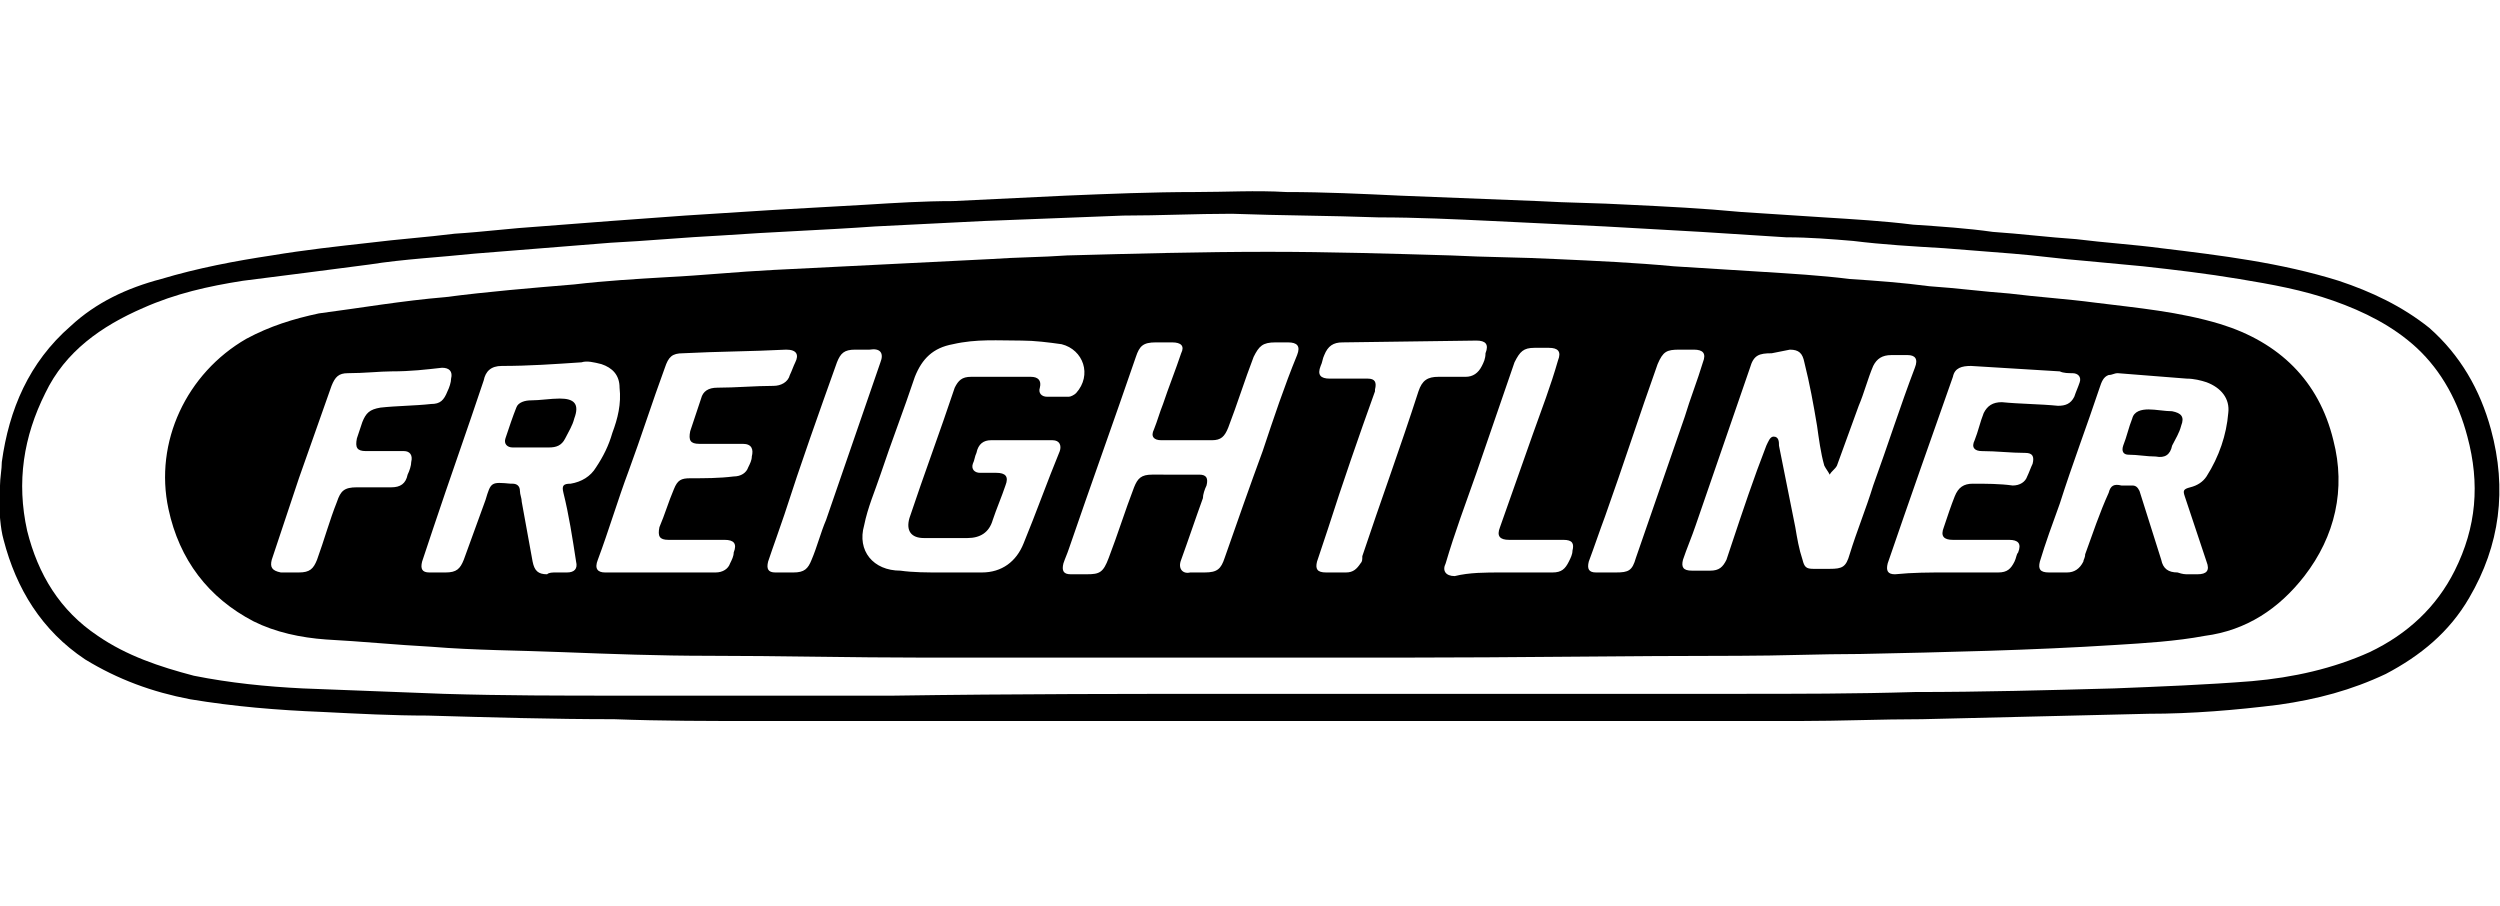 <?xml version="1.0" encoding="utf-8"?>
<!-- Generator: Adobe Illustrator 27.0.0, SVG Export Plug-In . SVG Version: 6.00 Build 0)  -->
<svg version="1.1" id="Layer_1" xmlns="http://www.w3.org/2000/svg" xmlns:xlink="http://www.w3.org/1999/xlink" x="0px" y="0px"
	 viewBox="0 0 138 50" style="enable-background:new 0 0 138 50;" xml:space="preserve">
<g>
	<path d="M0,26.8c0-0.4,0.1-0.9,0.1-1.3c0.4-2.9,1.5-5.5,3.8-7.5c1.4-1.3,3.1-2.1,5-2.6c2-0.6,4.1-1,6.1-1.3
		c1.8-0.3,3.6-0.5,5.4-0.7c1.6-0.2,3.1-0.3,4.7-0.5c1.6-0.1,3.1-0.3,4.7-0.4c1.3-0.1,2.6-0.2,3.9-0.3c1.4-0.1,2.7-0.2,4.1-0.3
		c1.6-0.1,3.1-0.2,4.7-0.3c1.8-0.1,3.6-0.2,5.3-0.3c1.6-0.1,3.2-0.2,4.8-0.2c2.1-0.1,4.2-0.2,6.2-0.3c2.4-0.1,4.8-0.2,7.2-0.2
		c1.7,0,3.3-0.1,5,0c2.1,0,4.2,0.1,6.3,0.2c2.5,0.1,5.1,0.2,7.6,0.3c1.7,0.1,3.3,0.1,5,0.2c2.1,0.1,4.1,0.2,6.2,0.4
		c1.5,0.1,3.1,0.2,4.6,0.3c1.6,0.1,3.3,0.2,4.9,0.4c1.5,0.1,3,0.2,4.4,0.4c1.5,0.1,3.1,0.3,4.6,0.4c1.6,0.2,3.2,0.3,4.7,0.5
		c3.3,0.4,6.6,0.8,9.8,1.8c1.8,0.6,3.5,1.4,5,2.6c1.7,1.5,2.8,3.4,3.4,5.6c0.9,3.3,0.5,6.4-1.2,9.3c-1.1,1.9-2.7,3.2-4.6,4.2
		c-1.9,0.9-3.8,1.4-5.9,1.7c-2.4,0.3-4.8,0.5-7.2,0.5c-4.2,0.1-8.3,0.2-12.5,0.3c-2.3,0-4.5,0.1-6.8,0.1c-11.7,0-23.4,0-35.1,0
		c-3,0-6,0-9,0c-4.5,0-8.9,0-13.4,0c-2.6,0-5.3,0-7.9-0.1c-3.4,0-6.8-0.1-10.3-0.2c-1.9,0-3.8-0.1-5.8-0.2c-2.5-0.1-4.9-0.3-7.3-0.7
		c-2.1-0.4-4-1.1-5.8-2.2c-2.4-1.6-3.8-3.9-4.5-6.6c-0.2-0.7-0.2-1.5-0.3-2.2C0,27.2,0,27,0,26.8C0,26.8,0,26.8,0,26.8z M69,38.3
		C69,38.3,69,38.3,69,38.3c9,0,17.9,0,26.9,0c3.3,0,6.5,0,9.8-0.1c3.7,0,7.3-0.1,11-0.2c2.5-0.1,5.1-0.2,7.6-0.4
		c2.3-0.2,4.5-0.7,6.5-1.6c2.1-1,3.7-2.5,4.7-4.5c1.2-2.4,1.4-4.8,0.7-7.4c-0.5-1.9-1.4-3.6-2.8-4.9c-1.3-1.2-2.9-2-4.6-2.6
		c-1.7-0.6-3.4-0.9-5.2-1.2c-1.8-0.3-3.5-0.5-5.3-0.7c-1.1-0.1-2.1-0.2-3.2-0.3c-1.3-0.1-2.7-0.3-4-0.4c-1.3-0.1-2.5-0.2-3.8-0.3
		c-1.7-0.1-3.4-0.2-5-0.4c-1.2-0.1-2.4-0.2-3.7-0.2c-1.6-0.1-3.1-0.2-4.7-0.3c-1.8-0.1-3.5-0.2-5.3-0.3c-2.1-0.1-4.2-0.2-6.2-0.3
		c-2.1-0.1-4.2-0.2-6.3-0.2c-2.7-0.1-5.4-0.1-8.1-0.2c-2,0-4,0.1-6,0.1c-2.6,0.1-5.1,0.2-7.7,0.3c-2,0.1-4,0.2-6,0.3
		c-2.8,0.2-5.7,0.3-8.5,0.5c-2,0.1-4.1,0.3-6.1,0.4c-2.5,0.2-5,0.4-7.5,0.6c-1.9,0.2-3.9,0.3-5.8,0.6c-2.3,0.3-4.6,0.6-7,0.9
		c-1.9,0.3-3.7,0.7-5.5,1.5c-2.3,1-4.3,2.4-5.4,4.7c-1.2,2.4-1.6,4.9-1,7.6c0.6,2.4,1.8,4.4,3.9,5.8c1.6,1.1,3.4,1.7,5.3,2.2
		c2,0.4,4,0.6,6,0.7c2.6,0.1,5.2,0.2,7.8,0.3c3.3,0.1,6.5,0.1,9.8,0.1c5,0,10,0,15,0C56,38.3,62.5,38.3,69,38.3z"/>
	<path d="M69,36.3c-6,0-12,0-18,0c-4,0-8-0.1-11.9-0.1c-2.7,0-5.4-0.1-8-0.2c-2.4-0.1-4.9-0.1-7.3-0.3c-1.9-0.1-3.9-0.3-5.8-0.4
		c-1.4-0.1-2.8-0.4-4-1c-2.5-1.3-4.1-3.4-4.7-6.2c-0.8-3.7,1-7.5,4.3-9.4c1.3-0.7,2.6-1.1,4-1.4c2.3-0.3,4.6-0.7,7-0.9
		c2.3-0.3,4.7-0.5,7.1-0.7c1.7-0.2,3.4-0.3,5.1-0.4c2-0.1,3.9-0.3,5.9-0.4c2-0.1,4-0.2,6-0.3c2-0.1,4-0.2,6-0.3
		c1.4-0.1,2.8-0.1,4.2-0.2c3.7-0.1,7.4-0.2,11.1-0.2c3.4,0,6.7,0.1,10.1,0.2c1.9,0.1,3.9,0.1,5.8,0.2c2.2,0.1,4.4,0.2,6.5,0.4
		c1.6,0.1,3.2,0.2,4.8,0.3c1.6,0.1,3.3,0.2,4.9,0.4c1.5,0.1,2.9,0.2,4.4,0.4c1.5,0.1,3,0.3,4.4,0.4c1.6,0.2,3.2,0.3,4.7,0.5
		c2.4,0.3,4.7,0.5,7,1.2c3.2,1,5.4,3.1,6.2,6.4c0.7,2.7,0.1,5.3-1.6,7.5c-1.4,1.8-3.2,3-5.5,3.3c-1.6,0.3-3.3,0.4-4.9,0.5
		c-4.7,0.3-9.4,0.4-14.1,0.5c-2.2,0-4.5,0.1-6.7,0.1c-6.2,0-12.4,0.1-18.6,0.1C74.5,36.3,71.7,36.3,69,36.3C69,36.3,69,36.3,69,36.3
		z M97.8,19.5c-0.7,0-1,0.1-1.2,0.8c-1,2.9-2,5.8-3,8.7c-0.2,0.6-0.5,1.3-0.7,1.9c-0.1,0.4,0,0.6,0.5,0.6c0.3,0,0.7,0,1,0
		c0.5,0,0.7-0.2,0.9-0.6c0.1-0.3,0.2-0.6,0.3-0.9c0.6-1.8,1.2-3.6,1.9-5.4c0.1-0.2,0.2-0.5,0.4-0.5c0.3,0,0.3,0.3,0.3,0.5
		c0.3,1.5,0.6,3,0.9,4.5c0.1,0.6,0.2,1.2,0.4,1.8c0.1,0.4,0.2,0.5,0.6,0.5c0.3,0,0.6,0,0.9,0c0.7,0,0.9-0.1,1.1-0.8
		c0.4-1.3,0.9-2.5,1.3-3.8c0.8-2.2,1.5-4.4,2.3-6.5c0.2-0.5,0-0.7-0.4-0.7c-0.3,0-0.6,0-0.9,0c-0.5,0-0.8,0.2-1,0.6
		c-0.3,0.7-0.5,1.5-0.8,2.2c-0.4,1.1-0.8,2.2-1.2,3.3c-0.1,0.2-0.3,0.3-0.4,0.5c-0.1-0.2-0.2-0.3-0.3-0.5c-0.2-0.7-0.3-1.5-0.4-2.2
		c-0.2-1.2-0.4-2.3-0.7-3.5c-0.1-0.5-0.3-0.7-0.8-0.7 M51.9,31.6c0.8,0,1.5,0,2.3,0c1.1,0,1.9-0.6,2.3-1.6c0.7-1.7,1.3-3.4,2-5.1
		c0.1-0.3,0-0.6-0.4-0.6c-1.1,0-2.3,0-3.4,0c-0.4,0-0.7,0.2-0.8,0.7c-0.1,0.2-0.1,0.4-0.2,0.6c-0.1,0.3,0.1,0.5,0.4,0.5
		c0.3,0,0.6,0,0.9,0c0.5,0,0.7,0.2,0.5,0.7c-0.2,0.6-0.5,1.3-0.7,1.9c-0.2,0.7-0.7,1-1.4,1c-0.8,0-1.6,0-2.4,0c-0.7,0-1-0.4-0.8-1.1
		c0.8-2.4,1.7-4.8,2.5-7.2c0.2-0.4,0.4-0.6,0.9-0.6c1.1,0,2.2,0,3.3,0c0.4,0,0.6,0.2,0.5,0.6c-0.1,0.3,0.1,0.5,0.4,0.5
		c0.4,0,0.8,0,1.2,0c0.1,0,0.3-0.1,0.4-0.2c0.9-1,0.4-2.4-0.8-2.7c-0.7-0.1-1.5-0.2-2.2-0.2c-1.3,0-2.5-0.1-3.8,0.2
		c-1.1,0.2-1.7,0.8-2.1,1.8c-0.6,1.8-1.3,3.6-1.9,5.4c-0.3,0.9-0.7,1.8-0.9,2.8c-0.4,1.4,0.5,2.5,2,2.5
		C50.4,31.6,51.2,31.6,51.9,31.6z M64.7,26.2C64.7,26.2,64.7,26.2,64.7,26.2c0.5,0,1,0,1.5,0c0.4,0,0.5,0.2,0.4,0.6
		c-0.1,0.2-0.2,0.5-0.2,0.7c-0.4,1.1-0.8,2.3-1.2,3.4c-0.2,0.5,0.1,0.8,0.5,0.7c0.3,0,0.6,0,0.8,0c0.7,0,0.9-0.2,1.1-0.8
		c0.7-2,1.4-4,2.1-5.9c0.6-1.8,1.2-3.6,1.9-5.3c0.2-0.5,0-0.7-0.5-0.7c-0.2,0-0.5,0-0.7,0c-0.7,0-0.9,0.2-1.2,0.8
		c-0.5,1.3-0.9,2.6-1.4,3.9c-0.2,0.5-0.4,0.7-0.9,0.7c-0.9,0-1.8,0-2.8,0c-0.4,0-0.6-0.2-0.4-0.6c0.2-0.5,0.3-0.9,0.5-1.4
		c0.3-0.9,0.7-1.9,1-2.8c0.2-0.4,0-0.6-0.5-0.6c-0.3,0-0.6,0-0.9,0c-0.7,0-0.9,0.2-1.1,0.8c-1.2,3.5-2.5,7.1-3.7,10.6
		c-0.1,0.3-0.2,0.5-0.3,0.8c-0.1,0.4,0,0.6,0.4,0.6c0.3,0,0.6,0,0.9,0c0.7,0,0.9-0.1,1.2-0.9c0.5-1.3,0.9-2.6,1.4-3.9
		c0.2-0.5,0.4-0.7,1-0.7C63.8,26.2,64.3,26.2,64.7,26.2z M30.7,31.6c0.2,0,0.4,0,0.6,0c0.4,0,0.6-0.2,0.5-0.6
		c-0.2-1.3-0.4-2.6-0.7-3.8c-0.1-0.4,0-0.5,0.4-0.5c0.6-0.1,1.1-0.4,1.4-0.9c0.4-0.6,0.7-1.2,0.9-1.9c0.3-0.8,0.5-1.6,0.4-2.5
		c0-0.7-0.4-1.1-1-1.3c-0.4-0.1-0.8-0.2-1.1-0.1c-1.5,0.1-2.9,0.2-4.4,0.2c-0.6,0-0.9,0.3-1,0.8c-0.9,2.7-1.9,5.5-2.8,8.2
		c-0.2,0.6-0.4,1.2-0.6,1.8c-0.1,0.4,0,0.6,0.4,0.6c0.3,0,0.6,0,0.9,0c0.6,0,0.8-0.2,1-0.7c0.4-1.1,0.8-2.2,1.2-3.3
		c0.3-1,0.3-1,1.4-0.9c0,0,0.1,0,0.1,0c0.2,0,0.4,0.1,0.4,0.4c0,0.2,0.1,0.4,0.1,0.6c0.2,1.1,0.4,2.2,0.6,3.3
		c0.1,0.5,0.3,0.7,0.8,0.7C30.3,31.6,30.5,31.6,30.7,31.6z M120.8,31.7c0.2,0,0.3,0,0.5,0c0.5,0,0.7-0.2,0.5-0.7
		c-0.4-1.2-0.8-2.4-1.2-3.6c-0.1-0.3-0.1-0.4,0.3-0.5c0.4-0.1,0.7-0.3,0.9-0.6c0.7-1.1,1.1-2.3,1.2-3.5c0.1-0.8-0.4-1.4-1.2-1.7
		c-0.3-0.1-0.7-0.2-1.1-0.2c-1.3-0.1-2.5-0.2-3.8-0.3c-0.2,0-0.3,0.1-0.5,0.1c-0.3,0.1-0.4,0.4-0.5,0.7c-0.7,2.1-1.5,4.2-2.2,6.4
		c-0.4,1.1-0.8,2.2-1.1,3.2c-0.1,0.4,0,0.6,0.5,0.6c0.3,0,0.7,0,1,0c0.4,0,0.7-0.2,0.9-0.6c0-0.1,0.1-0.2,0.1-0.4
		c0.4-1.1,0.8-2.3,1.3-3.4c0.1-0.4,0.3-0.5,0.7-0.4c0.2,0,0.4,0,0.6,0c0.2,0,0.3,0.1,0.4,0.3c0.4,1.3,0.8,2.5,1.2,3.8
		c0.1,0.5,0.4,0.7,0.9,0.7C120.5,31.7,120.6,31.7,120.8,31.7z M36.5,31.6c1,0,2,0,3,0c0.4,0,0.7-0.2,0.8-0.5
		c0.1-0.2,0.2-0.4,0.2-0.6c0.2-0.5,0-0.7-0.5-0.7c-1,0-2.1,0-3.1,0c-0.5,0-0.6-0.2-0.5-0.7c0.3-0.7,0.5-1.4,0.8-2.1
		c0.2-0.5,0.4-0.6,0.9-0.6c0.8,0,1.6,0,2.4-0.1c0.4,0,0.7-0.2,0.8-0.5c0.1-0.2,0.2-0.4,0.2-0.6c0.1-0.4,0-0.7-0.5-0.7
		c-0.8,0-1.6,0-2.4,0c-0.5,0-0.6-0.2-0.5-0.7c0.2-0.6,0.4-1.2,0.6-1.8c0.1-0.4,0.4-0.6,0.9-0.6c1,0,2.1-0.1,3.1-0.1
		c0.4,0,0.8-0.2,0.9-0.6c0.1-0.2,0.2-0.5,0.3-0.7c0.2-0.4,0.1-0.7-0.5-0.7c-1.9,0.1-3.8,0.1-5.7,0.2c-0.6,0-0.8,0.2-1,0.8
		c-0.7,1.9-1.3,3.8-2,5.7c-0.6,1.6-1.1,3.3-1.7,4.9c-0.2,0.5,0,0.7,0.4,0.7C34.6,31.6,35.5,31.6,36.5,31.6z M107.5,31.6
		c0.9,0,1.9,0,2.8,0c0.5,0,0.7-0.2,0.9-0.6c0.1-0.2,0.1-0.4,0.2-0.5c0.2-0.5,0-0.7-0.5-0.7c-1,0-2.1,0-3.1,0c-0.5,0-0.7-0.2-0.5-0.7
		c0.2-0.6,0.4-1.2,0.6-1.7c0.2-0.5,0.5-0.7,1-0.7c0.7,0,1.5,0,2.2,0.1c0.4,0,0.7-0.2,0.8-0.5c0.1-0.2,0.2-0.5,0.3-0.7
		c0.1-0.4,0-0.6-0.4-0.6c-0.8,0-1.6-0.1-2.4-0.1c-0.4,0-0.6-0.2-0.4-0.6c0.2-0.5,0.3-1,0.5-1.5c0.2-0.4,0.5-0.6,1-0.6
		c1,0.1,2.1,0.1,3.1,0.2c0.4,0,0.7-0.1,0.9-0.5c0.1-0.3,0.2-0.5,0.3-0.8c0.1-0.3-0.1-0.5-0.4-0.5c-0.2,0-0.5,0-0.7-0.1
		c-1.6-0.1-3.2-0.2-4.9-0.3c-0.5,0-0.9,0.1-1,0.6c-1.2,3.4-2.4,6.8-3.6,10.3c-0.1,0.4,0,0.6,0.4,0.6
		C105.6,31.6,106.5,31.6,107.5,31.6z M74.1,18.9c-0.5,0-0.8,0.2-1,0.7c-0.1,0.2-0.1,0.4-0.2,0.6c-0.2,0.5,0,0.7,0.5,0.7
		c0.7,0,1.4,0,2.1,0c0.4,0,0.5,0.2,0.4,0.6c0,0,0,0.1,0,0.1c-0.9,2.5-1.8,5.1-2.6,7.6c-0.2,0.6-0.4,1.2-0.6,1.8
		c-0.1,0.4,0,0.6,0.5,0.6c0.4,0,0.7,0,1.1,0c0.4,0,0.6-0.2,0.8-0.5c0.1-0.1,0.1-0.2,0.1-0.4c1-3,2.1-6,3.1-9.1
		c0.2-0.6,0.5-0.8,1.1-0.8c0.5,0,1,0,1.5,0c0.4,0,0.7-0.2,0.9-0.6c0.1-0.2,0.2-0.4,0.2-0.7c0.2-0.5,0-0.7-0.5-0.7 M21.6,20.5
		c-0.6,0-1.5,0.1-2.4,0.1c-0.5,0-0.7,0.2-0.9,0.7c-0.6,1.7-1.2,3.4-1.8,5.1c-0.5,1.5-1,3-1.5,4.5c-0.1,0.4,0,0.6,0.5,0.7
		c0.3,0,0.6,0,1,0c0.6,0,0.8-0.2,1-0.7c0.4-1.1,0.7-2.2,1.1-3.2c0.2-0.6,0.4-0.8,1.1-0.8c0.6,0,1.3,0,1.9,0c0.5,0,0.8-0.2,0.9-0.7
		c0.1-0.2,0.2-0.5,0.2-0.7c0.1-0.4-0.1-0.6-0.4-0.6c-0.7,0-1.4,0-2.1,0c-0.5,0-0.6-0.2-0.5-0.7c0.1-0.3,0.2-0.6,0.3-0.9
		c0.2-0.5,0.4-0.7,1-0.8c0.9-0.1,1.9-0.1,2.8-0.2c0.5,0,0.7-0.2,0.9-0.7c0.1-0.2,0.2-0.5,0.2-0.7c0.1-0.4-0.1-0.6-0.5-0.6
		C23.5,20.4,22.7,20.5,21.6,20.5z M82.9,31.6c0.9,0,1.8,0,2.8,0c0.5,0,0.7-0.2,0.9-0.6c0.1-0.2,0.2-0.4,0.2-0.6
		c0.1-0.4,0-0.6-0.5-0.6c-1,0-2,0-3,0c-0.5,0-0.7-0.2-0.5-0.7c0.6-1.7,1.2-3.4,1.8-5.1c0.5-1.4,1-2.7,1.4-4.1c0.2-0.5,0-0.7-0.5-0.7
		c-0.3,0-0.6,0-0.8,0c-0.6,0-0.8,0.2-1.1,0.8c-0.7,2-1.4,4.1-2.1,6.1c-0.6,1.7-1.2,3.3-1.7,5c-0.2,0.4,0,0.7,0.5,0.7
		C81.1,31.6,82,31.6,82.9,31.6z M43.4,31.6c0.1,0,0.3,0,0.4,0c0.6,0,0.8-0.2,1-0.7c0.3-0.7,0.5-1.5,0.8-2.2c1-2.9,2-5.8,3-8.7
		c0.2-0.5,0-0.8-0.6-0.7c-0.3,0-0.5,0-0.8,0c-0.6,0-0.8,0.2-1,0.7c-1,2.8-2,5.6-2.9,8.4c-0.3,0.9-0.6,1.7-0.9,2.6
		c-0.1,0.4,0,0.6,0.4,0.6C43.1,31.6,43.2,31.6,43.4,31.6z M88.9,31.6c0.1,0,0.2,0,0.3,0c0.7,0,0.9-0.1,1.1-0.8
		c0.9-2.6,1.8-5.2,2.7-7.8c0.3-1,0.7-2,1-3c0.2-0.5,0-0.7-0.5-0.7c-0.3,0-0.5,0-0.8,0c-0.7,0-0.9,0.1-1.2,0.8
		c-1,2.8-1.9,5.6-2.9,8.4c-0.3,0.8-0.6,1.7-0.9,2.5c-0.1,0.4,0,0.6,0.4,0.6C88.5,31.6,88.7,31.6,88.9,31.6z"/>
	<path d="M29.3,24.7c-0.3,0-0.7,0-1,0c-0.3,0-0.5-0.2-0.4-0.5c0.2-0.6,0.4-1.2,0.6-1.7c0.1-0.3,0.5-0.4,0.8-0.4
		c0.5,0,1.1-0.1,1.6-0.1c0.8,0,1.1,0.3,0.8,1.1c-0.1,0.4-0.3,0.7-0.5,1.1c-0.2,0.4-0.5,0.5-0.9,0.5C30,24.7,29.7,24.7,29.3,24.7
		C29.3,24.7,29.3,24.7,29.3,24.7z"/>
	<path d="M119,25.2c-0.5,0-1-0.1-1.5-0.1c-0.3,0-0.4-0.2-0.3-0.5c0.2-0.5,0.3-1,0.5-1.5c0.1-0.4,0.5-0.5,0.9-0.5
		c0.4,0,0.9,0.1,1.3,0.1c0.5,0.1,0.7,0.3,0.5,0.8c-0.1,0.4-0.3,0.7-0.5,1.1C119.8,25.1,119.5,25.3,119,25.2z"/>
</g>
</svg>
